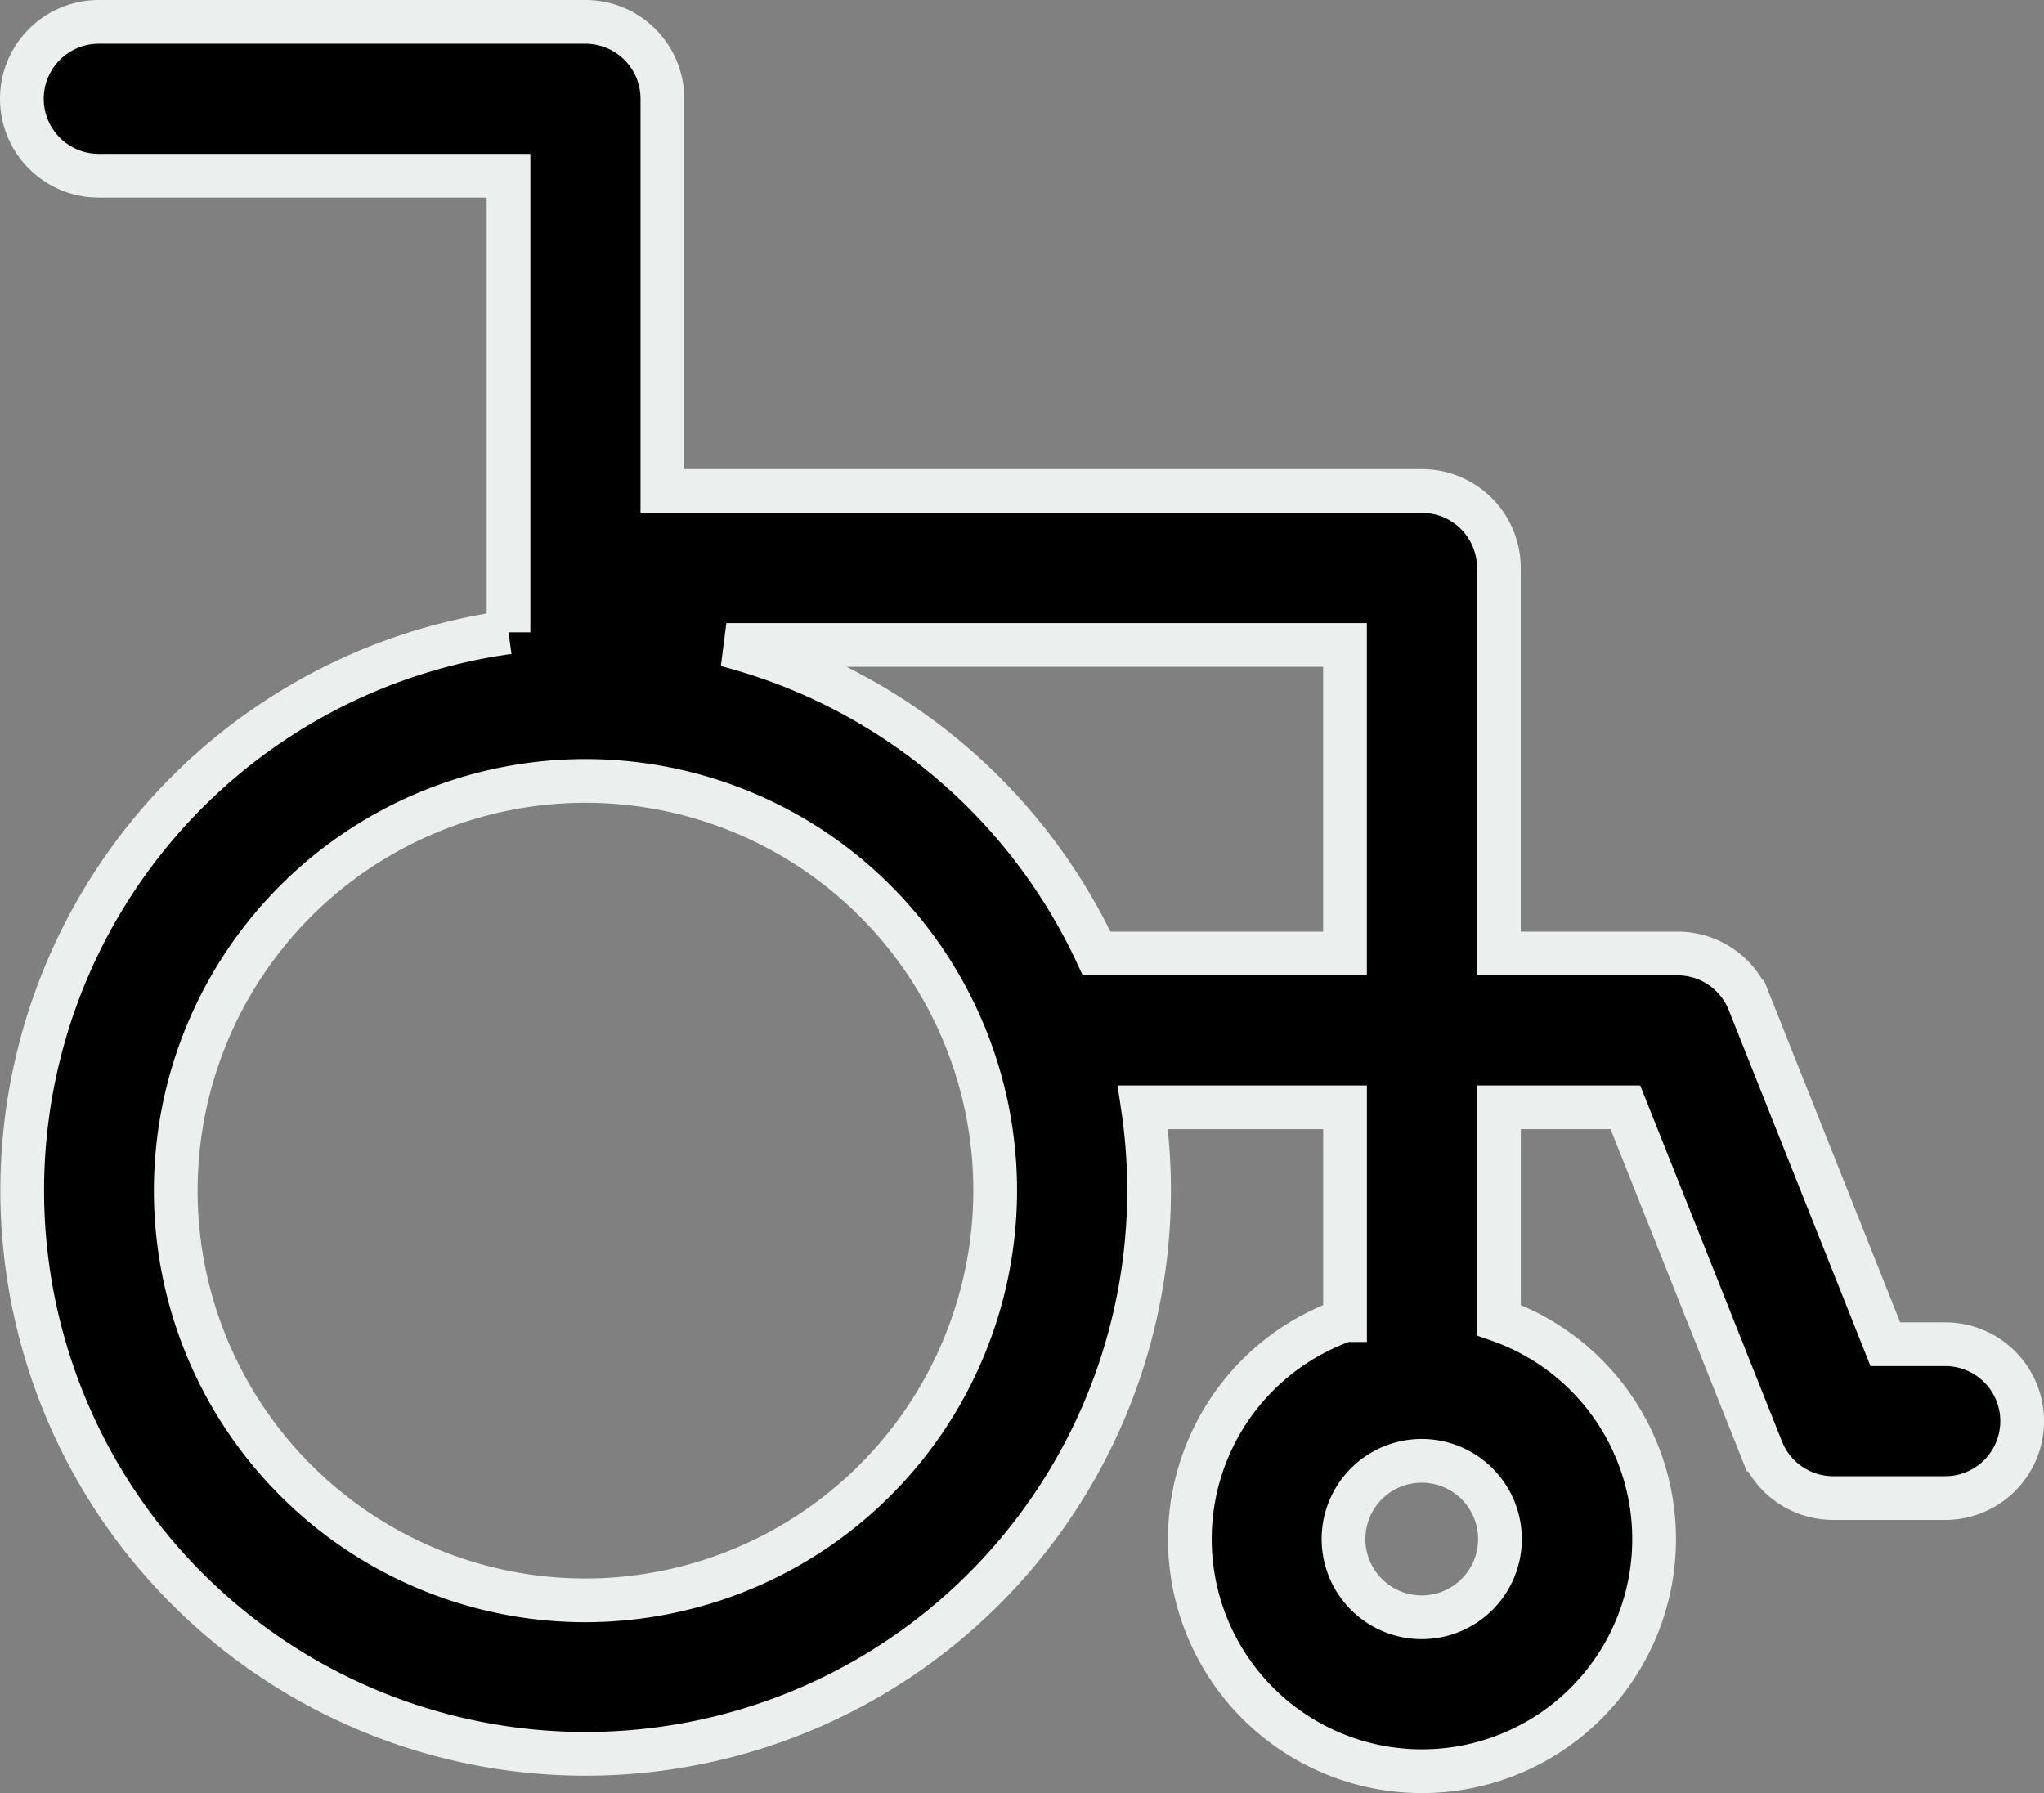 <svg xmlns="http://www.w3.org/2000/svg" width="46.74" height="41" viewBox="0 0 46.74 41">
  <rect x="0" y="0" width="46.74" height="41" fill="#808080" stroke="none"/>
  <g id="Group_12536" data-name="Group 12536" transform="translate(0.5 0.5)">
    <path id="Path_27" data-name="Path 27" d="M43.981,62.365H42.612l-3.117-7.827a1.759,1.759,0,0,0-1.634-1.108H33.775V44.614a1.759,1.759,0,0,0-1.759-1.759H14.647V33.886a1.759,1.759,0,0,0-1.759-1.759H1.759a1.759,1.759,0,0,0,0,3.518h9.369v10.44A12.884,12.884,0,1,0,25.635,56.948h4.622v4.865a5.308,5.308,0,1,0,3.519,0V56.948h2.892l3.117,7.827a1.759,1.759,0,0,0,1.634,1.108h2.563a1.759,1.759,0,1,0,0-3.518ZM12.888,68.222a9.369,9.369,0,1,1,9.369-9.369A9.38,9.38,0,0,1,12.888,68.222ZM24.577,53.43a12.943,12.943,0,0,0-8.467-7.056H30.256V53.43ZM33.8,66.82a1.789,1.789,0,1,1-1.789-1.789A1.791,1.791,0,0,1,33.8,66.82Z" transform="translate(0 -32.127)" stroke="#ebefed" stroke-width="1"/>
  </g>
</svg>
